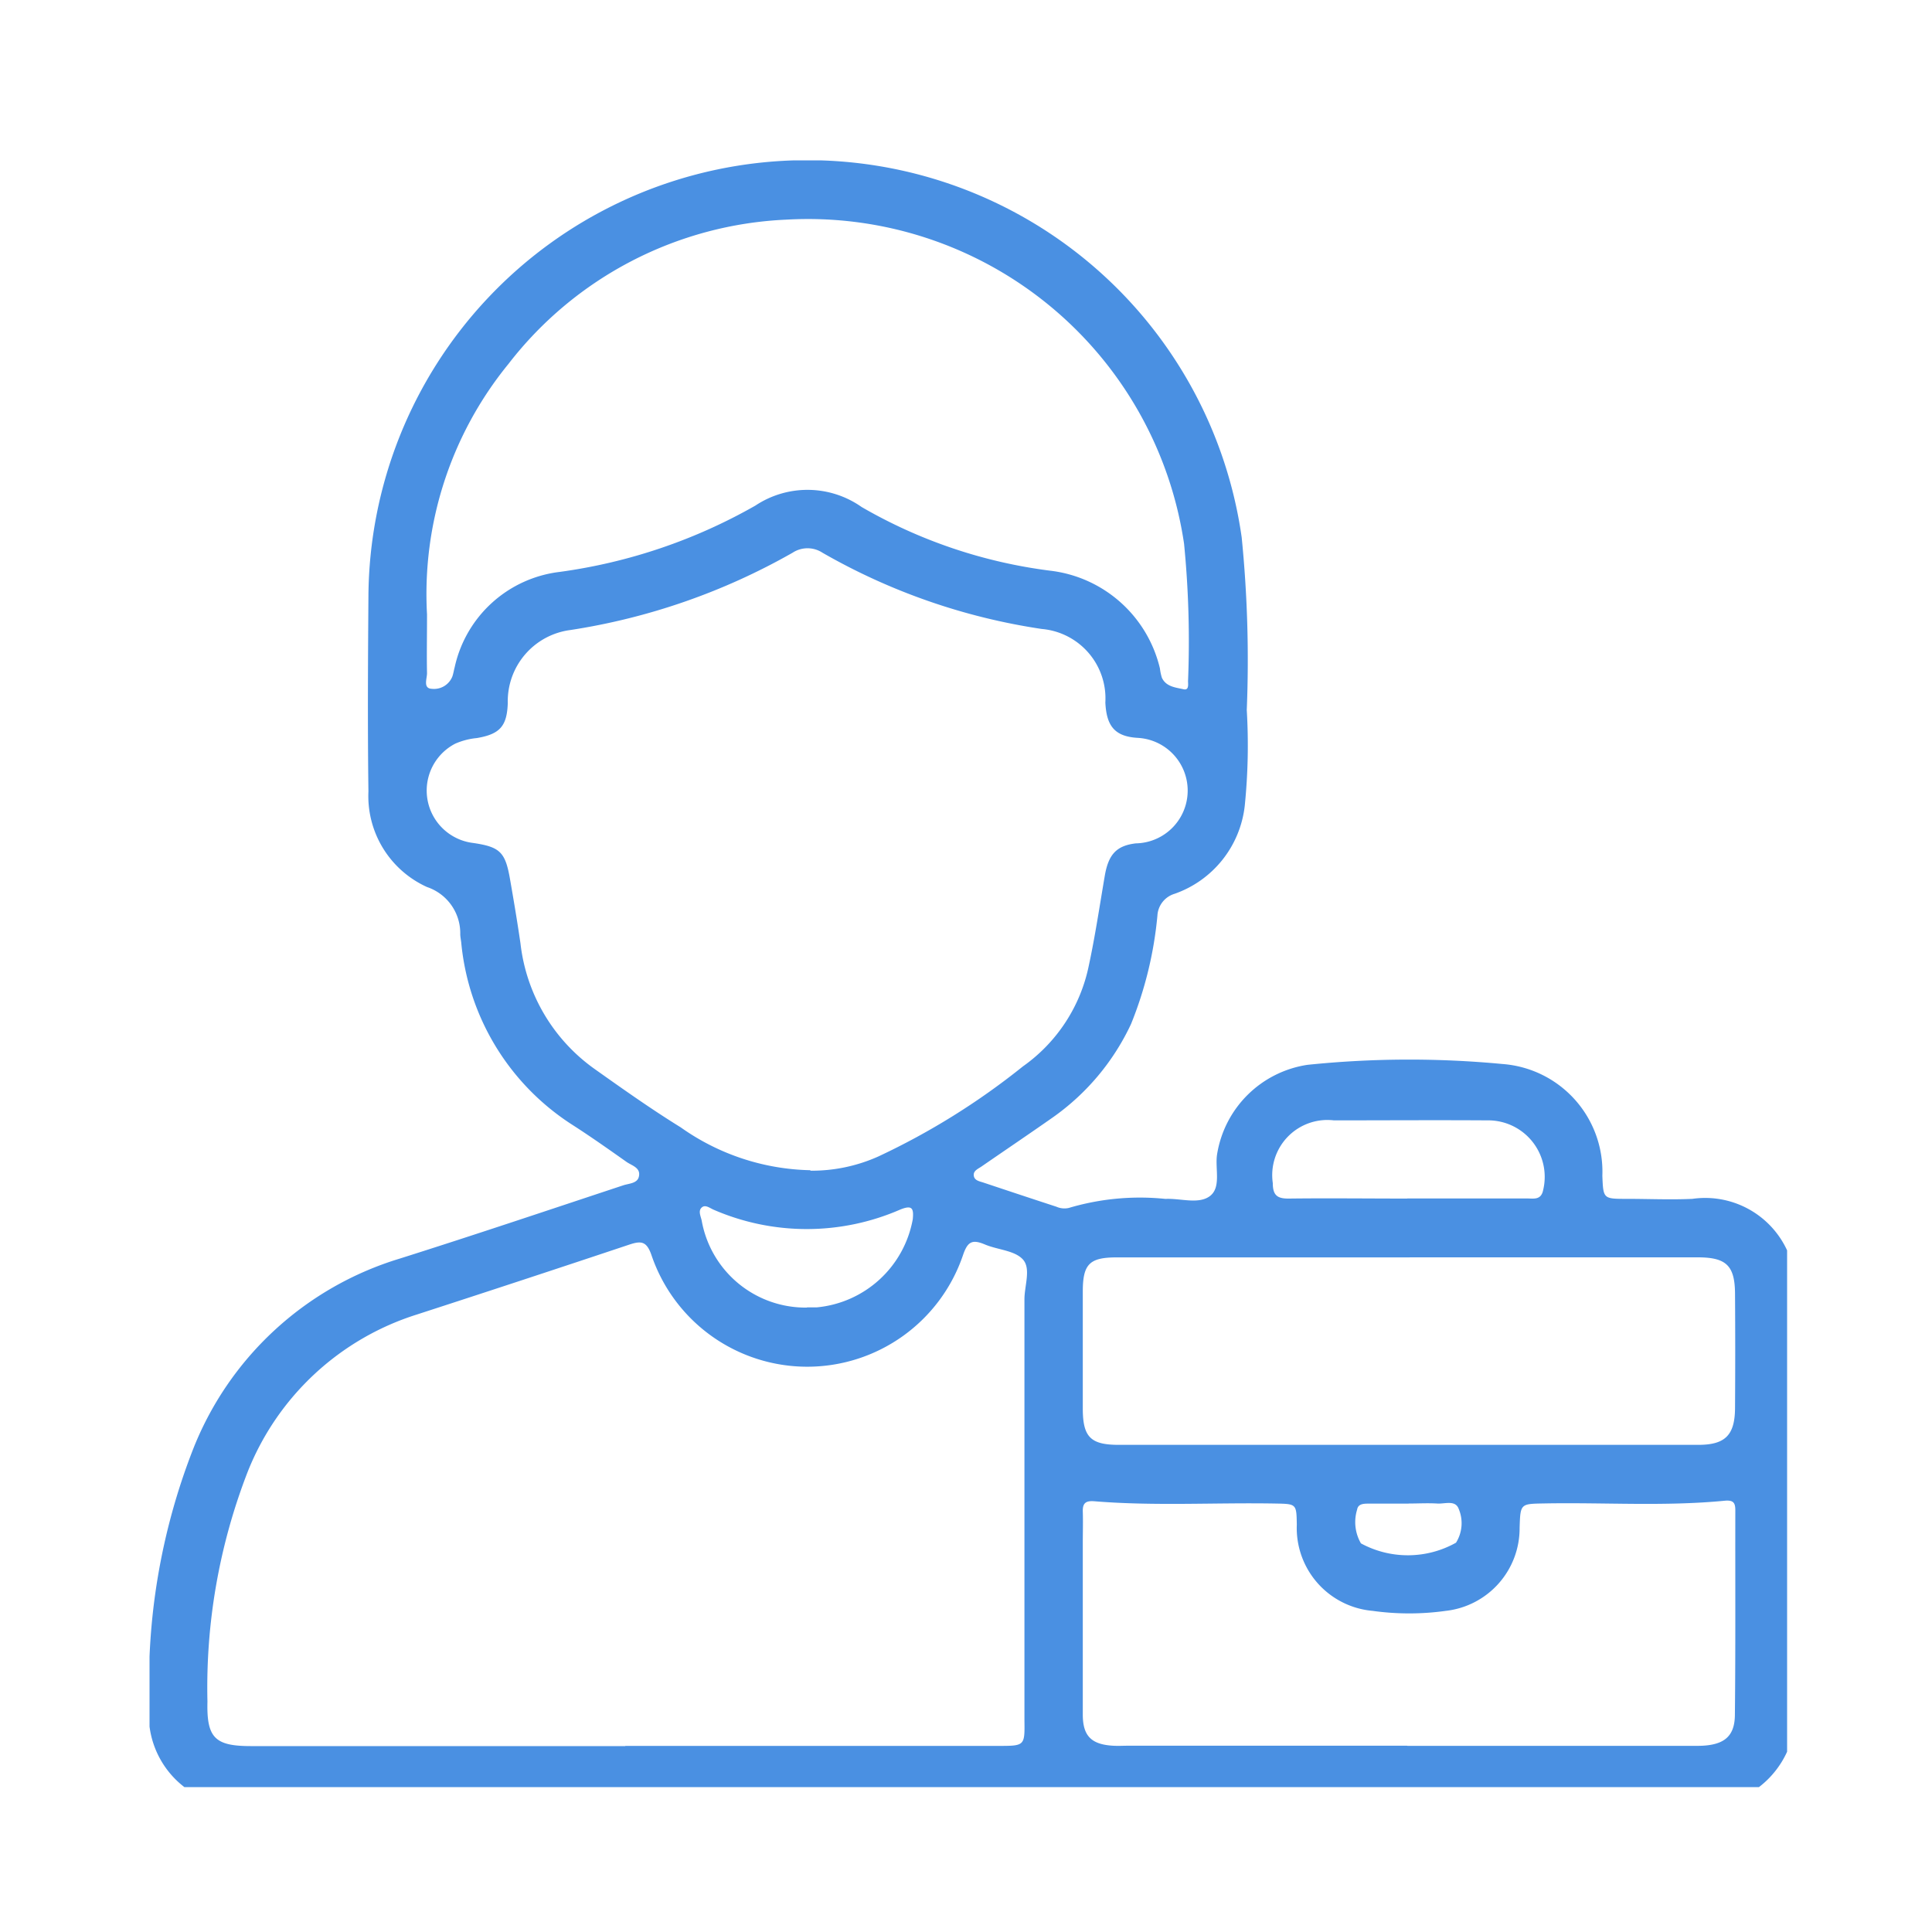 <svg xmlns="http://www.w3.org/2000/svg" xmlns:xlink="http://www.w3.org/1999/xlink" width="40" height="40" viewBox="0 0 40 40">
  <defs>
    <style>
      .cls-1 {
        fill: #fff;
        stroke: #707070;
      }

      .cls-2 {
        fill: #4a90e2bf;
      }

      .cls-3 {
        clip-path: url(#clip-path);
      }

      .cls-4 {
        clip-path: url(#clip-path-2);
      }

      .cls-5 {
        clip-path: url(#clip-path-3);
      }
    </style>
    <clipPath id="clip-path">
      <rect id="Rectangle_18146" data-name="Rectangle 18146" class="cls-1" width="40" height="40" transform="translate(201 23)"/>
    </clipPath>
    <clipPath id="clip-path-2">
      <rect id="Rectangle_18145" data-name="Rectangle 18145" class="cls-2" width="34" height="34"/>
    </clipPath>
    <clipPath id="clip-path-3">
      <rect id="Rectangle_18144" data-name="Rectangle 18144" class="cls-2" width="33.98" height="33.98"/>
    </clipPath>
  </defs>
  <g id="Mask_Group_401" data-name="Mask Group 401" class="cls-3" transform="translate(-201 -23)">
    <g id="Group_17175" data-name="Group 17175" transform="translate(204 26.242)">
      <g id="Group_17174" data-name="Group 17174" class="cls-4" transform="translate(0 -0.242)">
        <g id="Group_17173" data-name="Group 17173" transform="translate(0.096 0.32)">
          <g id="Group_17172" data-name="Group 17172" class="cls-5">
            <g id="Group_17171" data-name="Group 17171">
              <g id="Group_17170" data-name="Group 17170" class="cls-5">
                <path id="Path_16361" data-name="Path 16361" class="cls-2" d="M2.743,35.432a1.882,1.882,0,0,1-1.3-2,13.324,13.324,0,0,1,.889-5.253A6.68,6.68,0,0,1,6.627,24.19c1.548-.489,3.086-1.007,4.627-1.517.12-.04.3-.038.326-.189.037-.18-.154-.221-.263-.3-.361-.255-.722-.51-1.093-.749A5.043,5.043,0,0,1,7.9,17.643c-.007-.055-.018-.109-.02-.164a1.01,1.01,0,0,0-.688-.982,2.067,2.067,0,0,1-1.213-1.98c-.018-1.348-.01-2.7,0-4.043a9.085,9.085,0,0,1,18.08-1.215,25.563,25.563,0,0,1,.105,3.573,12.371,12.371,0,0,1-.042,1.985,2.189,2.189,0,0,1-1.452,1.82.5.5,0,0,0-.356.452,7.916,7.916,0,0,1-.546,2.244,4.906,4.906,0,0,1-1.62,1.934c-.488.342-.983.676-1.474,1.015-.07.049-.175.087-.162.19s.12.117.2.144c.5.167,1.006.335,1.511.5a.409.409,0,0,0,.257.025,5.161,5.161,0,0,1,2-.187c.308-.015.674.113.909-.05.255-.177.114-.573.16-.87a2.231,2.231,0,0,1,1.873-1.856,20.493,20.493,0,0,1,4.035-.017,2.235,2.235,0,0,1,2.069,2.314c.019.478.019.478.505.478.453,0,.907.021,1.359,0a1.868,1.868,0,0,1,2.045,1.283v9.945a1.93,1.93,0,0,1-1.26,1.26Zm8.55-1.153h7.72c.556,0,.555,0,.548-.532,0-.11,0-.221,0-.331q0-4.191,0-8.383c0-.281.139-.635-.031-.824s-.523-.2-.786-.311-.358-.061-.452.211a3.406,3.406,0,0,1-6.456,0c-.1-.281-.213-.289-.455-.209q-2.2.735-4.4,1.448a5.566,5.566,0,0,0-3.5,3.251,12.341,12.341,0,0,0-.835,4.761c-.019.754.156.923.9.923h7.753m3.834-11.913a3.366,3.366,0,0,0,1.4-.293A14.788,14.788,0,0,0,19.53,20.21a3.382,3.382,0,0,0,1.364-2.088c.132-.614.224-1.237.33-1.856.076-.446.244-.626.643-.673a1.093,1.093,0,0,0,.044-2.184c-.487-.027-.651-.251-.675-.732a1.443,1.443,0,0,0-1.317-1.523A12.934,12.934,0,0,1,15.38,9.576a.564.564,0,0,0-.62,0,13.4,13.4,0,0,1-4.6,1.6A1.487,1.487,0,0,0,8.864,12.69c-.017.476-.162.642-.642.723a1.446,1.446,0,0,0-.446.116,1.093,1.093,0,0,0,.373,2.056c.551.081.663.187.76.741.078.446.153.892.218,1.339a3.7,3.7,0,0,0,1.536,2.6c.585.415,1.172.831,1.782,1.208a4.8,4.8,0,0,0,2.681.887M7.192,10.851c0,.491-.008.856,0,1.22,0,.113-.087.315.1.322a.408.408,0,0,0,.425-.256c.021-.062.031-.129.048-.192A2.533,2.533,0,0,1,9.937,9.973,11.245,11.245,0,0,0,13.99,8.6a1.948,1.948,0,0,1,2.2.029,10.383,10.383,0,0,0,3.9,1.318,2.653,2.653,0,0,1,2.276,2.024,1.045,1.045,0,0,0,.041.194c.088.186.283.2.447.237.115.028.095-.1.094-.166a20.577,20.577,0,0,0-.082-2.845,7.871,7.871,0,0,0-8.227-6.712A7.7,7.7,0,0,0,8.877,5.668a7.532,7.532,0,0,0-1.685,5.183m20.3,23.427q3,0,5.995,0c.54,0,.778-.176.783-.637.015-1.413.006-2.826.009-4.239,0-.15-.035-.214-.211-.2-1.244.122-2.493.034-3.739.057-.5.009-.5,0-.516.505a1.72,1.72,0,0,1-1.527,1.719,5.464,5.464,0,0,1-1.518,0A1.721,1.721,0,0,1,25.2,29.7c-.007-.435-.007-.431-.45-.439-1.247-.022-2.495.055-3.74-.047-.173-.014-.246.033-.241.21.007.221,0,.442,0,.662,0,1.181,0,2.363,0,3.544,0,.444.178.617.619.645.11.007.221,0,.331,0h5.763m.051-10.11q-3.032,0-6.064,0c-.563,0-.7.14-.7.709q0,1.209,0,2.419c0,.591.161.753.743.753q6,0,12,0c.557,0,.757-.2.761-.759q.008-1.176,0-2.353c0-.6-.18-.769-.769-.77H27.539m-.052-1.219c.828,0,1.656,0,2.484,0,.136,0,.288.038.33-.177a1.17,1.17,0,0,0-1.154-1.44c-1.06-.007-2.12,0-3.18,0a1.142,1.142,0,0,0-1.264,1.3c0,.252.094.322.332.319.817-.01,1.634,0,2.451,0M15.058,25.2c.066,0,.132,0,.2,0a2.232,2.232,0,0,0,1.991-1.825c.022-.227-.012-.3-.26-.2a4.843,4.843,0,0,1-3.856.006c-.079-.032-.172-.113-.246-.055-.09.07-.028.183-.008.278a2.184,2.184,0,0,0,2.18,1.8m12.456,4.059v0c-.275,0-.549,0-.824,0-.1,0-.222,0-.242.123a.878.878,0,0,0,.079.7,2.038,2.038,0,0,0,1.968-.014.762.762,0,0,0,.056-.7c-.069-.19-.289-.1-.444-.111-.2-.012-.4,0-.593,0" transform="translate(-1.447 -1.452)"/>
              </g>
            </g>
          </g>
        </g>
      </g>
    </g>
  </g>
</svg>
